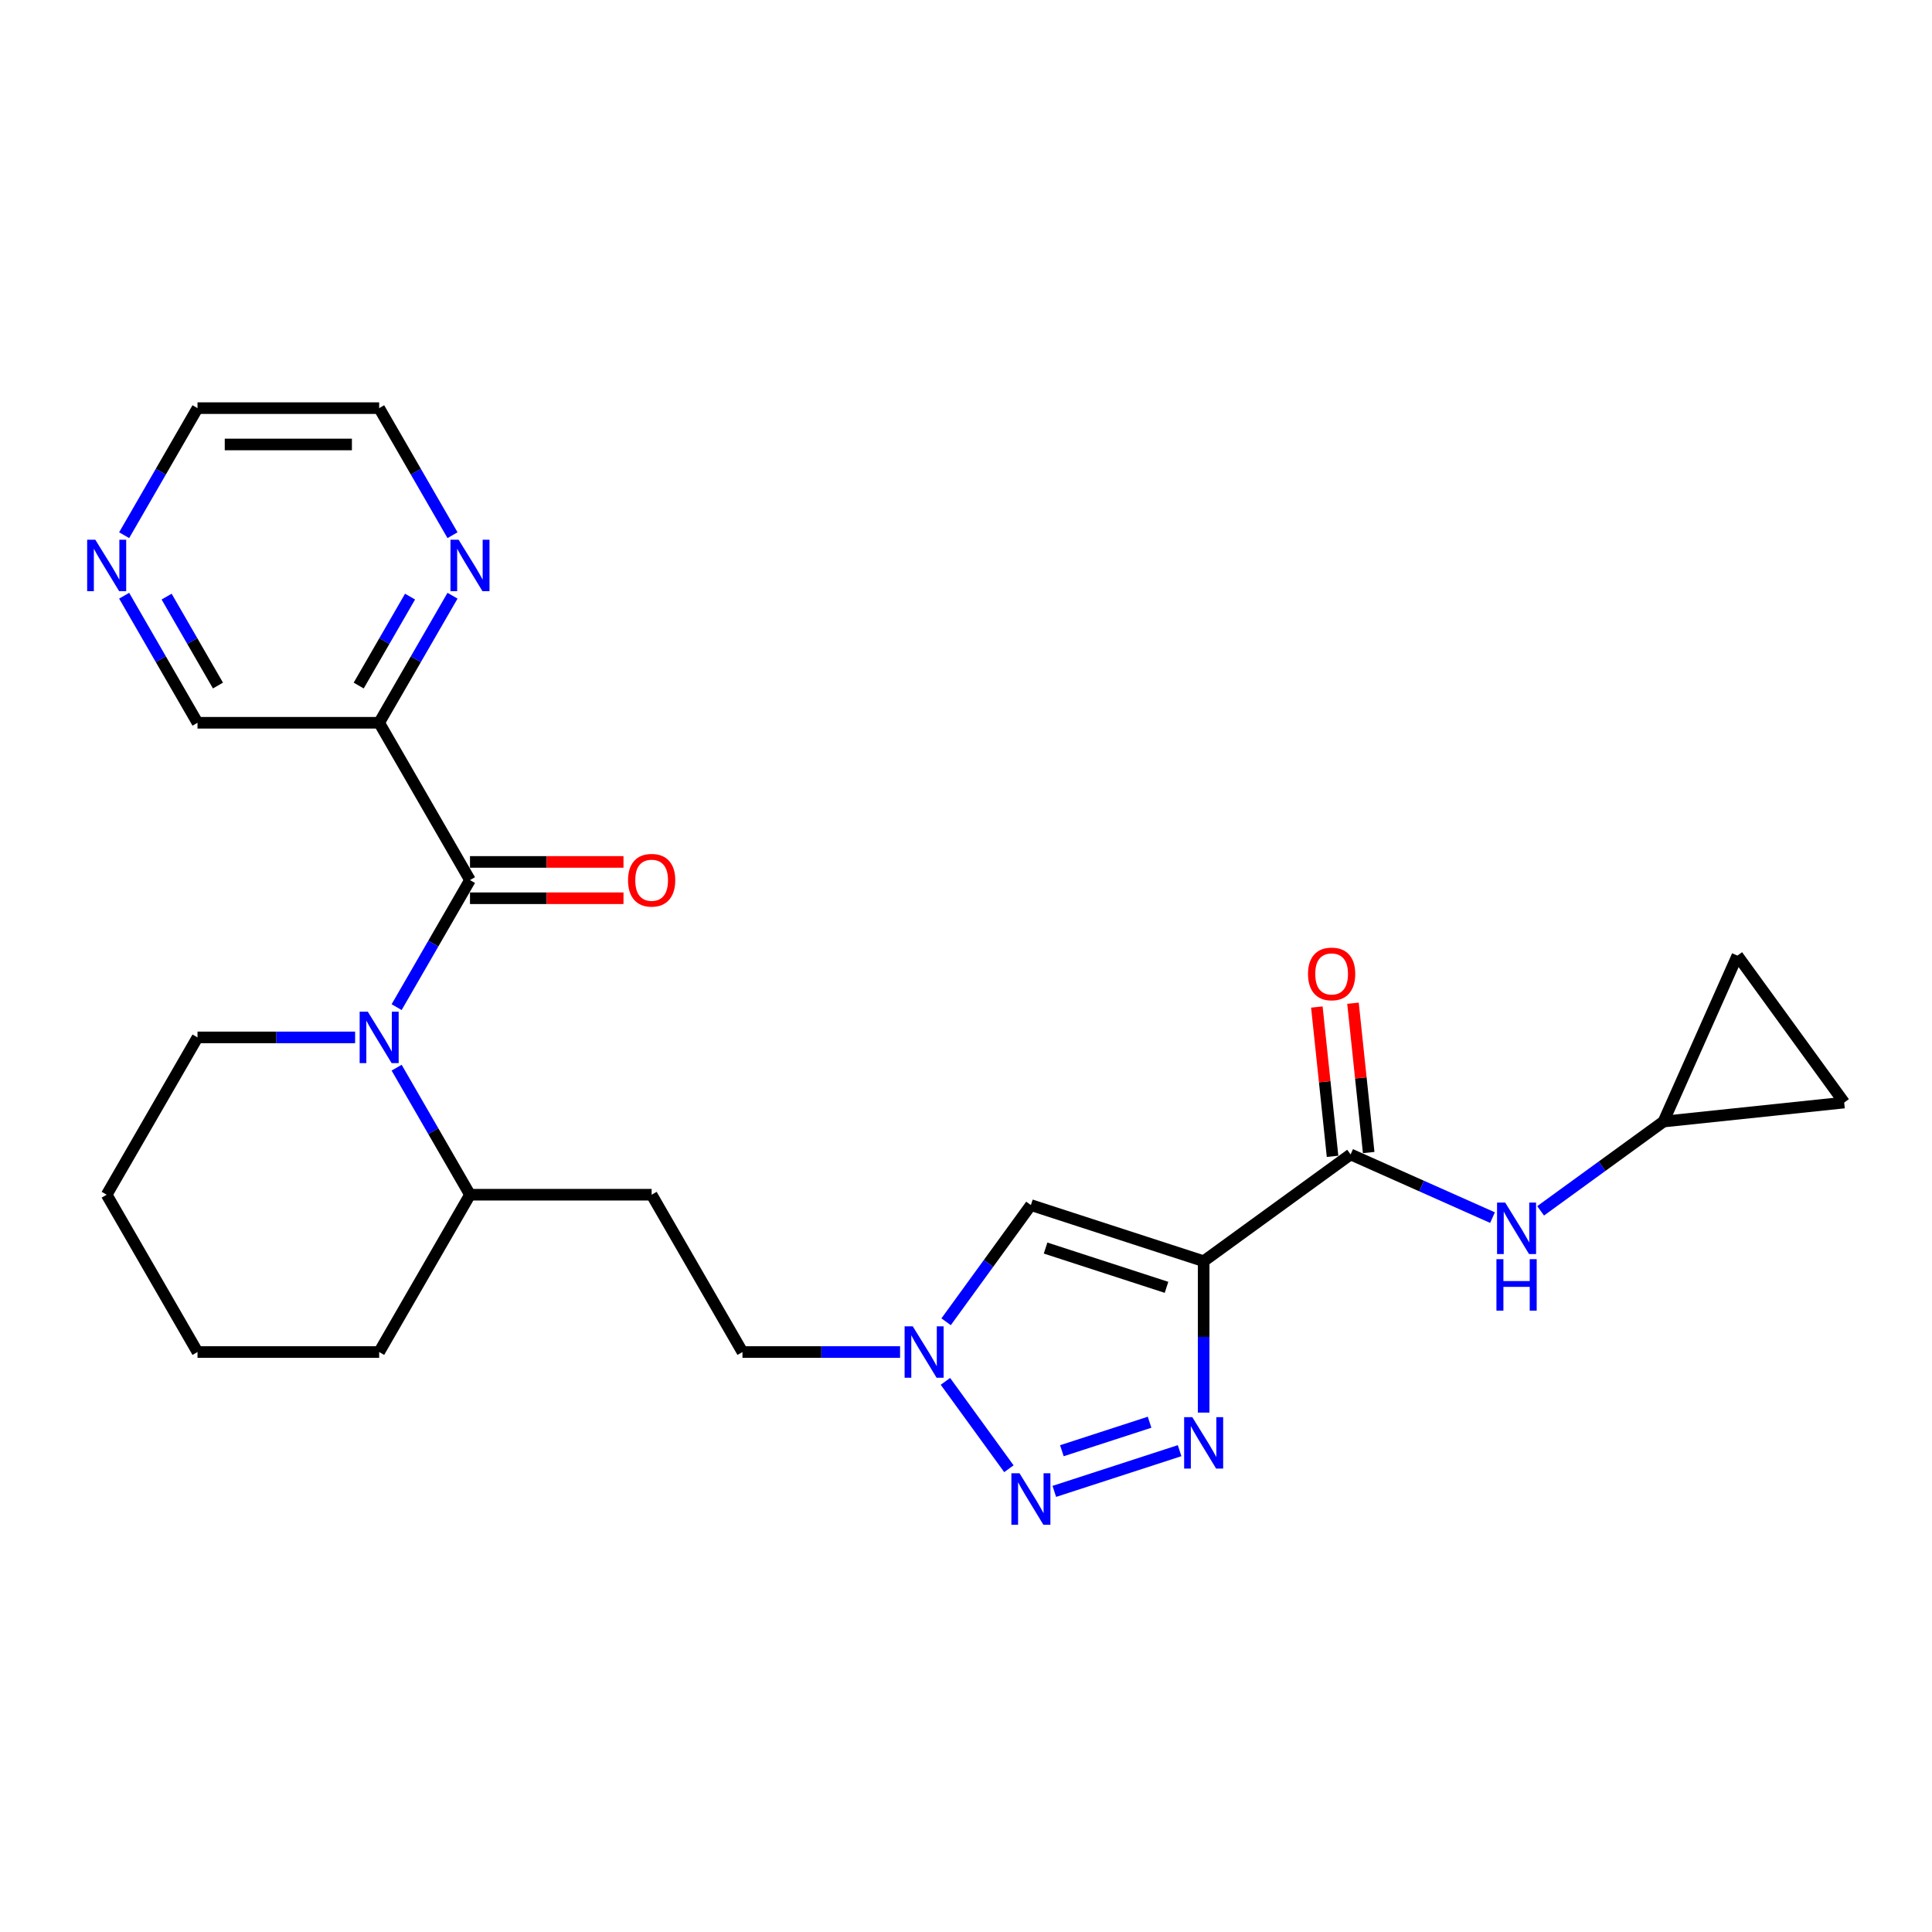<?xml version='1.0' encoding='iso-8859-1'?>
<svg version='1.1' baseProfile='full'
              xmlns='http://www.w3.org/2000/svg'
                      xmlns:rdkit='http://www.rdkit.org/xml'
                      xmlns:xlink='http://www.w3.org/1999/xlink'
                  xml:space='preserve'
width='1000px' height='1000px' viewBox='0 0 1000 1000'>
<!-- END OF HEADER -->
<rect style='opacity:1.0;fill:#FFFFFF;stroke:none' width='1000' height='1000' x='0' y='0'> </rect>
<path class='bond-0' d='M 623.009,652.799 L 623.009,691.979' style='fill:none;fill-rule:evenodd;stroke:#000000;stroke-width:6px;stroke-linecap:butt;stroke-linejoin:miter;stroke-opacity:1' />
<path class='bond-0' d='M 623.009,691.979 L 623.009,731.158' style='fill:none;fill-rule:evenodd;stroke:#0000FF;stroke-width:6px;stroke-linecap:butt;stroke-linejoin:miter;stroke-opacity:1' />
<path class='bond-4' d='M 623.009,652.799 L 533.588,623.745' style='fill:none;fill-rule:evenodd;stroke:#000000;stroke-width:6px;stroke-linecap:butt;stroke-linejoin:miter;stroke-opacity:1' />
<path class='bond-4' d='M 603.785,666.325 L 541.19,645.987' style='fill:none;fill-rule:evenodd;stroke:#000000;stroke-width:6px;stroke-linecap:butt;stroke-linejoin:miter;stroke-opacity:1' />
<path class='bond-5' d='M 623.009,652.799 L 699.076,597.534' style='fill:none;fill-rule:evenodd;stroke:#000000;stroke-width:6px;stroke-linecap:butt;stroke-linejoin:miter;stroke-opacity:1' />
<path class='bond-1' d='M 610.561,750.868 L 545.709,771.939' style='fill:none;fill-rule:evenodd;stroke:#0000FF;stroke-width:6px;stroke-linecap:butt;stroke-linejoin:miter;stroke-opacity:1' />
<path class='bond-1' d='M 595.022,736.144 L 549.626,750.894' style='fill:none;fill-rule:evenodd;stroke:#0000FF;stroke-width:6px;stroke-linecap:butt;stroke-linejoin:miter;stroke-opacity:1' />
<path class='bond-26' d='M 522.207,760.213 L 489.351,714.991' style='fill:none;fill-rule:evenodd;stroke:#0000FF;stroke-width:6px;stroke-linecap:butt;stroke-linejoin:miter;stroke-opacity:1' />
<path class='bond-2' d='M 243.264,455.531 L 224.28,488.412' style='fill:none;fill-rule:evenodd;stroke:#000000;stroke-width:6px;stroke-linecap:butt;stroke-linejoin:miter;stroke-opacity:1' />
<path class='bond-2' d='M 224.28,488.412 L 205.296,521.293' style='fill:none;fill-rule:evenodd;stroke:#0000FF;stroke-width:6px;stroke-linecap:butt;stroke-linejoin:miter;stroke-opacity:1' />
<path class='bond-7' d='M 243.264,455.531 L 196.252,374.104' style='fill:none;fill-rule:evenodd;stroke:#000000;stroke-width:6px;stroke-linecap:butt;stroke-linejoin:miter;stroke-opacity:1' />
<path class='bond-14' d='M 243.264,464.933 L 282.989,464.933' style='fill:none;fill-rule:evenodd;stroke:#000000;stroke-width:6px;stroke-linecap:butt;stroke-linejoin:miter;stroke-opacity:1' />
<path class='bond-14' d='M 282.989,464.933 L 322.714,464.933' style='fill:none;fill-rule:evenodd;stroke:#FF0000;stroke-width:6px;stroke-linecap:butt;stroke-linejoin:miter;stroke-opacity:1' />
<path class='bond-14' d='M 243.264,446.129 L 282.989,446.129' style='fill:none;fill-rule:evenodd;stroke:#000000;stroke-width:6px;stroke-linecap:butt;stroke-linejoin:miter;stroke-opacity:1' />
<path class='bond-14' d='M 282.989,446.129 L 322.714,446.129' style='fill:none;fill-rule:evenodd;stroke:#FF0000;stroke-width:6px;stroke-linecap:butt;stroke-linejoin:miter;stroke-opacity:1' />
<path class='bond-3' d='M 205.296,552.622 L 224.28,585.503' style='fill:none;fill-rule:evenodd;stroke:#0000FF;stroke-width:6px;stroke-linecap:butt;stroke-linejoin:miter;stroke-opacity:1' />
<path class='bond-3' d='M 224.28,585.503 L 243.264,618.384' style='fill:none;fill-rule:evenodd;stroke:#000000;stroke-width:6px;stroke-linecap:butt;stroke-linejoin:miter;stroke-opacity:1' />
<path class='bond-20' d='M 183.803,536.958 L 143.016,536.958' style='fill:none;fill-rule:evenodd;stroke:#0000FF;stroke-width:6px;stroke-linecap:butt;stroke-linejoin:miter;stroke-opacity:1' />
<path class='bond-20' d='M 143.016,536.958 L 102.229,536.958' style='fill:none;fill-rule:evenodd;stroke:#000000;stroke-width:6px;stroke-linecap:butt;stroke-linejoin:miter;stroke-opacity:1' />
<path class='bond-6' d='M 533.588,623.745 L 511.645,653.946' style='fill:none;fill-rule:evenodd;stroke:#000000;stroke-width:6px;stroke-linecap:butt;stroke-linejoin:miter;stroke-opacity:1' />
<path class='bond-6' d='M 511.645,653.946 L 489.703,684.147' style='fill:none;fill-rule:evenodd;stroke:#0000FF;stroke-width:6px;stroke-linecap:butt;stroke-linejoin:miter;stroke-opacity:1' />
<path class='bond-8' d='M 699.076,597.534 L 735.799,613.884' style='fill:none;fill-rule:evenodd;stroke:#000000;stroke-width:6px;stroke-linecap:butt;stroke-linejoin:miter;stroke-opacity:1' />
<path class='bond-8' d='M 735.799,613.884 L 772.522,630.234' style='fill:none;fill-rule:evenodd;stroke:#0000FF;stroke-width:6px;stroke-linecap:butt;stroke-linejoin:miter;stroke-opacity:1' />
<path class='bond-16' d='M 708.427,596.551 L 704.366,557.911' style='fill:none;fill-rule:evenodd;stroke:#000000;stroke-width:6px;stroke-linecap:butt;stroke-linejoin:miter;stroke-opacity:1' />
<path class='bond-16' d='M 704.366,557.911 L 700.304,519.271' style='fill:none;fill-rule:evenodd;stroke:#FF0000;stroke-width:6px;stroke-linecap:butt;stroke-linejoin:miter;stroke-opacity:1' />
<path class='bond-16' d='M 689.725,598.517 L 685.664,559.877' style='fill:none;fill-rule:evenodd;stroke:#000000;stroke-width:6px;stroke-linecap:butt;stroke-linejoin:miter;stroke-opacity:1' />
<path class='bond-16' d='M 685.664,559.877 L 681.603,521.237' style='fill:none;fill-rule:evenodd;stroke:#FF0000;stroke-width:6px;stroke-linecap:butt;stroke-linejoin:miter;stroke-opacity:1' />
<path class='bond-18' d='M 465.874,699.811 L 425.086,699.811' style='fill:none;fill-rule:evenodd;stroke:#0000FF;stroke-width:6px;stroke-linecap:butt;stroke-linejoin:miter;stroke-opacity:1' />
<path class='bond-18' d='M 425.086,699.811 L 384.299,699.811' style='fill:none;fill-rule:evenodd;stroke:#000000;stroke-width:6px;stroke-linecap:butt;stroke-linejoin:miter;stroke-opacity:1' />
<path class='bond-11' d='M 196.252,374.104 L 215.236,341.223' style='fill:none;fill-rule:evenodd;stroke:#000000;stroke-width:6px;stroke-linecap:butt;stroke-linejoin:miter;stroke-opacity:1' />
<path class='bond-11' d='M 215.236,341.223 L 234.22,308.342' style='fill:none;fill-rule:evenodd;stroke:#0000FF;stroke-width:6px;stroke-linecap:butt;stroke-linejoin:miter;stroke-opacity:1' />
<path class='bond-11' d='M 185.662,354.838 L 198.951,331.821' style='fill:none;fill-rule:evenodd;stroke:#000000;stroke-width:6px;stroke-linecap:butt;stroke-linejoin:miter;stroke-opacity:1' />
<path class='bond-11' d='M 198.951,331.821 L 212.24,308.804' style='fill:none;fill-rule:evenodd;stroke:#0000FF;stroke-width:6px;stroke-linecap:butt;stroke-linejoin:miter;stroke-opacity:1' />
<path class='bond-19' d='M 196.252,374.104 L 102.229,374.104' style='fill:none;fill-rule:evenodd;stroke:#000000;stroke-width:6px;stroke-linecap:butt;stroke-linejoin:miter;stroke-opacity:1' />
<path class='bond-9' d='M 797.419,626.732 L 829.228,603.622' style='fill:none;fill-rule:evenodd;stroke:#0000FF;stroke-width:6px;stroke-linecap:butt;stroke-linejoin:miter;stroke-opacity:1' />
<path class='bond-9' d='M 829.228,603.622 L 861.037,580.511' style='fill:none;fill-rule:evenodd;stroke:#000000;stroke-width:6px;stroke-linecap:butt;stroke-linejoin:miter;stroke-opacity:1' />
<path class='bond-12' d='M 861.037,580.511 L 899.28,494.616' style='fill:none;fill-rule:evenodd;stroke:#000000;stroke-width:6px;stroke-linecap:butt;stroke-linejoin:miter;stroke-opacity:1' />
<path class='bond-13' d='M 861.037,580.511 L 954.545,570.683' style='fill:none;fill-rule:evenodd;stroke:#000000;stroke-width:6px;stroke-linecap:butt;stroke-linejoin:miter;stroke-opacity:1' />
<path class='bond-10' d='M 243.264,618.384 L 337.287,618.384' style='fill:none;fill-rule:evenodd;stroke:#000000;stroke-width:6px;stroke-linecap:butt;stroke-linejoin:miter;stroke-opacity:1' />
<path class='bond-23' d='M 243.264,618.384 L 196.252,699.811' style='fill:none;fill-rule:evenodd;stroke:#000000;stroke-width:6px;stroke-linecap:butt;stroke-linejoin:miter;stroke-opacity:1' />
<path class='bond-21' d='M 234.22,277.014 L 215.236,244.132' style='fill:none;fill-rule:evenodd;stroke:#0000FF;stroke-width:6px;stroke-linecap:butt;stroke-linejoin:miter;stroke-opacity:1' />
<path class='bond-21' d='M 215.236,244.132 L 196.252,211.251' style='fill:none;fill-rule:evenodd;stroke:#000000;stroke-width:6px;stroke-linecap:butt;stroke-linejoin:miter;stroke-opacity:1' />
<path class='bond-27' d='M 899.28,494.616 L 954.545,570.683' style='fill:none;fill-rule:evenodd;stroke:#000000;stroke-width:6px;stroke-linecap:butt;stroke-linejoin:miter;stroke-opacity:1' />
<path class='bond-15' d='M 337.287,618.384 L 384.299,699.811' style='fill:none;fill-rule:evenodd;stroke:#000000;stroke-width:6px;stroke-linecap:butt;stroke-linejoin:miter;stroke-opacity:1' />
<path class='bond-17' d='M 64.261,308.342 L 83.245,341.223' style='fill:none;fill-rule:evenodd;stroke:#0000FF;stroke-width:6px;stroke-linecap:butt;stroke-linejoin:miter;stroke-opacity:1' />
<path class='bond-17' d='M 83.245,341.223 L 102.229,374.104' style='fill:none;fill-rule:evenodd;stroke:#000000;stroke-width:6px;stroke-linecap:butt;stroke-linejoin:miter;stroke-opacity:1' />
<path class='bond-17' d='M 86.241,308.804 L 99.53,331.821' style='fill:none;fill-rule:evenodd;stroke:#0000FF;stroke-width:6px;stroke-linecap:butt;stroke-linejoin:miter;stroke-opacity:1' />
<path class='bond-17' d='M 99.53,331.821 L 112.819,354.838' style='fill:none;fill-rule:evenodd;stroke:#000000;stroke-width:6px;stroke-linecap:butt;stroke-linejoin:miter;stroke-opacity:1' />
<path class='bond-22' d='M 64.261,277.014 L 83.245,244.132' style='fill:none;fill-rule:evenodd;stroke:#0000FF;stroke-width:6px;stroke-linecap:butt;stroke-linejoin:miter;stroke-opacity:1' />
<path class='bond-22' d='M 83.245,244.132 L 102.229,211.251' style='fill:none;fill-rule:evenodd;stroke:#000000;stroke-width:6px;stroke-linecap:butt;stroke-linejoin:miter;stroke-opacity:1' />
<path class='bond-28' d='M 102.229,536.958 L 55.217,618.384' style='fill:none;fill-rule:evenodd;stroke:#000000;stroke-width:6px;stroke-linecap:butt;stroke-linejoin:miter;stroke-opacity:1' />
<path class='bond-29' d='M 196.252,211.251 L 102.229,211.251' style='fill:none;fill-rule:evenodd;stroke:#000000;stroke-width:6px;stroke-linecap:butt;stroke-linejoin:miter;stroke-opacity:1' />
<path class='bond-29' d='M 182.149,230.056 L 116.332,230.056' style='fill:none;fill-rule:evenodd;stroke:#000000;stroke-width:6px;stroke-linecap:butt;stroke-linejoin:miter;stroke-opacity:1' />
<path class='bond-25' d='M 196.252,699.811 L 102.229,699.811' style='fill:none;fill-rule:evenodd;stroke:#000000;stroke-width:6px;stroke-linecap:butt;stroke-linejoin:miter;stroke-opacity:1' />
<path class='bond-24' d='M 55.217,618.384 L 102.229,699.811' style='fill:none;fill-rule:evenodd;stroke:#000000;stroke-width:6px;stroke-linecap:butt;stroke-linejoin:miter;stroke-opacity:1' />
<path  class='atom-1' d='M 617.124 733.509
L 625.849 747.613
Q 626.714 749.004, 628.106 751.524
Q 629.497 754.044, 629.572 754.194
L 629.572 733.509
L 633.108 733.509
L 633.108 760.136
L 629.459 760.136
L 620.095 744.717
Q 619.004 742.911, 617.838 740.843
Q 616.71 738.774, 616.371 738.135
L 616.371 760.136
L 612.911 760.136
L 612.911 733.509
L 617.124 733.509
' fill='#0000FF'/>
<path  class='atom-2' d='M 527.702 762.564
L 536.427 776.667
Q 537.292 778.059, 538.684 780.579
Q 540.076 783.099, 540.151 783.249
L 540.151 762.564
L 543.686 762.564
L 543.686 789.191
L 540.038 789.191
L 530.673 773.771
Q 529.582 771.966, 528.417 769.898
Q 527.288 767.829, 526.95 767.19
L 526.95 789.191
L 523.49 789.191
L 523.49 762.564
L 527.702 762.564
' fill='#0000FF'/>
<path  class='atom-4' d='M 190.366 523.644
L 199.092 537.748
Q 199.957 539.139, 201.348 541.659
Q 202.74 544.179, 202.815 544.329
L 202.815 523.644
L 206.35 523.644
L 206.35 550.271
L 202.702 550.271
L 193.337 534.852
Q 192.247 533.046, 191.081 530.978
Q 189.953 528.909, 189.614 528.27
L 189.614 550.271
L 186.154 550.271
L 186.154 523.644
L 190.366 523.644
' fill='#0000FF'/>
<path  class='atom-7' d='M 472.436 686.497
L 481.162 700.601
Q 482.027 701.992, 483.418 704.512
Q 484.81 707.032, 484.885 707.182
L 484.885 686.497
L 488.42 686.497
L 488.42 713.125
L 484.772 713.125
L 475.408 697.705
Q 474.317 695.9, 473.151 693.831
Q 472.023 691.763, 471.684 691.123
L 471.684 713.125
L 468.224 713.125
L 468.224 686.497
L 472.436 686.497
' fill='#0000FF'/>
<path  class='atom-9' d='M 779.085 622.463
L 787.81 636.566
Q 788.675 637.958, 790.067 640.478
Q 791.458 642.998, 791.533 643.148
L 791.533 622.463
L 795.069 622.463
L 795.069 649.09
L 791.421 649.09
L 782.056 633.67
Q 780.965 631.865, 779.799 629.797
Q 778.671 627.728, 778.333 627.089
L 778.333 649.09
L 774.872 649.09
L 774.872 622.463
L 779.085 622.463
' fill='#0000FF'/>
<path  class='atom-9' d='M 774.553 651.753
L 778.163 651.753
L 778.163 663.073
L 791.778 663.073
L 791.778 651.753
L 795.388 651.753
L 795.388 678.38
L 791.778 678.38
L 791.778 666.082
L 778.163 666.082
L 778.163 678.38
L 774.553 678.38
L 774.553 651.753
' fill='#0000FF'/>
<path  class='atom-12' d='M 237.378 279.364
L 246.103 293.468
Q 246.968 294.859, 248.36 297.379
Q 249.751 299.899, 249.827 300.049
L 249.827 279.364
L 253.362 279.364
L 253.362 305.992
L 249.714 305.992
L 240.349 290.572
Q 239.258 288.766, 238.093 286.698
Q 236.964 284.629, 236.626 283.99
L 236.626 305.992
L 233.166 305.992
L 233.166 279.364
L 237.378 279.364
' fill='#0000FF'/>
<path  class='atom-15' d='M 325.064 455.606
Q 325.064 449.213, 328.223 445.64
Q 331.383 442.067, 337.287 442.067
Q 343.192 442.067, 346.351 445.64
Q 349.51 449.213, 349.51 455.606
Q 349.51 462.075, 346.313 465.761
Q 343.117 469.409, 337.287 469.409
Q 331.42 469.409, 328.223 465.761
Q 325.064 462.113, 325.064 455.606
M 337.287 466.4
Q 341.349 466.4, 343.53 463.692
Q 345.749 460.947, 345.749 455.606
Q 345.749 450.379, 343.53 447.746
Q 341.349 445.076, 337.287 445.076
Q 333.225 445.076, 331.006 447.708
Q 328.825 450.341, 328.825 455.606
Q 328.825 460.984, 331.006 463.692
Q 333.225 466.4, 337.287 466.4
' fill='#FF0000'/>
<path  class='atom-17' d='M 677.025 504.101
Q 677.025 497.707, 680.184 494.134
Q 683.343 490.561, 689.248 490.561
Q 695.153 490.561, 698.312 494.134
Q 701.471 497.707, 701.471 504.101
Q 701.471 510.569, 698.274 514.255
Q 695.077 517.903, 689.248 517.903
Q 683.381 517.903, 680.184 514.255
Q 677.025 510.607, 677.025 504.101
M 689.248 514.895
Q 693.31 514.895, 695.491 512.187
Q 697.71 509.441, 697.71 504.101
Q 697.71 498.873, 695.491 496.24
Q 693.31 493.57, 689.248 493.57
Q 685.186 493.57, 682.967 496.203
Q 680.786 498.835, 680.786 504.101
Q 680.786 509.479, 682.967 512.187
Q 685.186 514.895, 689.248 514.895
' fill='#FF0000'/>
<path  class='atom-18' d='M 49.331 279.364
L 58.057 293.468
Q 58.922 294.859, 60.313 297.379
Q 61.705 299.899, 61.78 300.049
L 61.78 279.364
L 65.315 279.364
L 65.315 305.992
L 61.667 305.992
L 52.302 290.572
Q 51.212 288.766, 50.046 286.698
Q 48.917 284.629, 48.579 283.99
L 48.579 305.992
L 45.119 305.992
L 45.119 279.364
L 49.331 279.364
' fill='#0000FF'/>
</svg>

